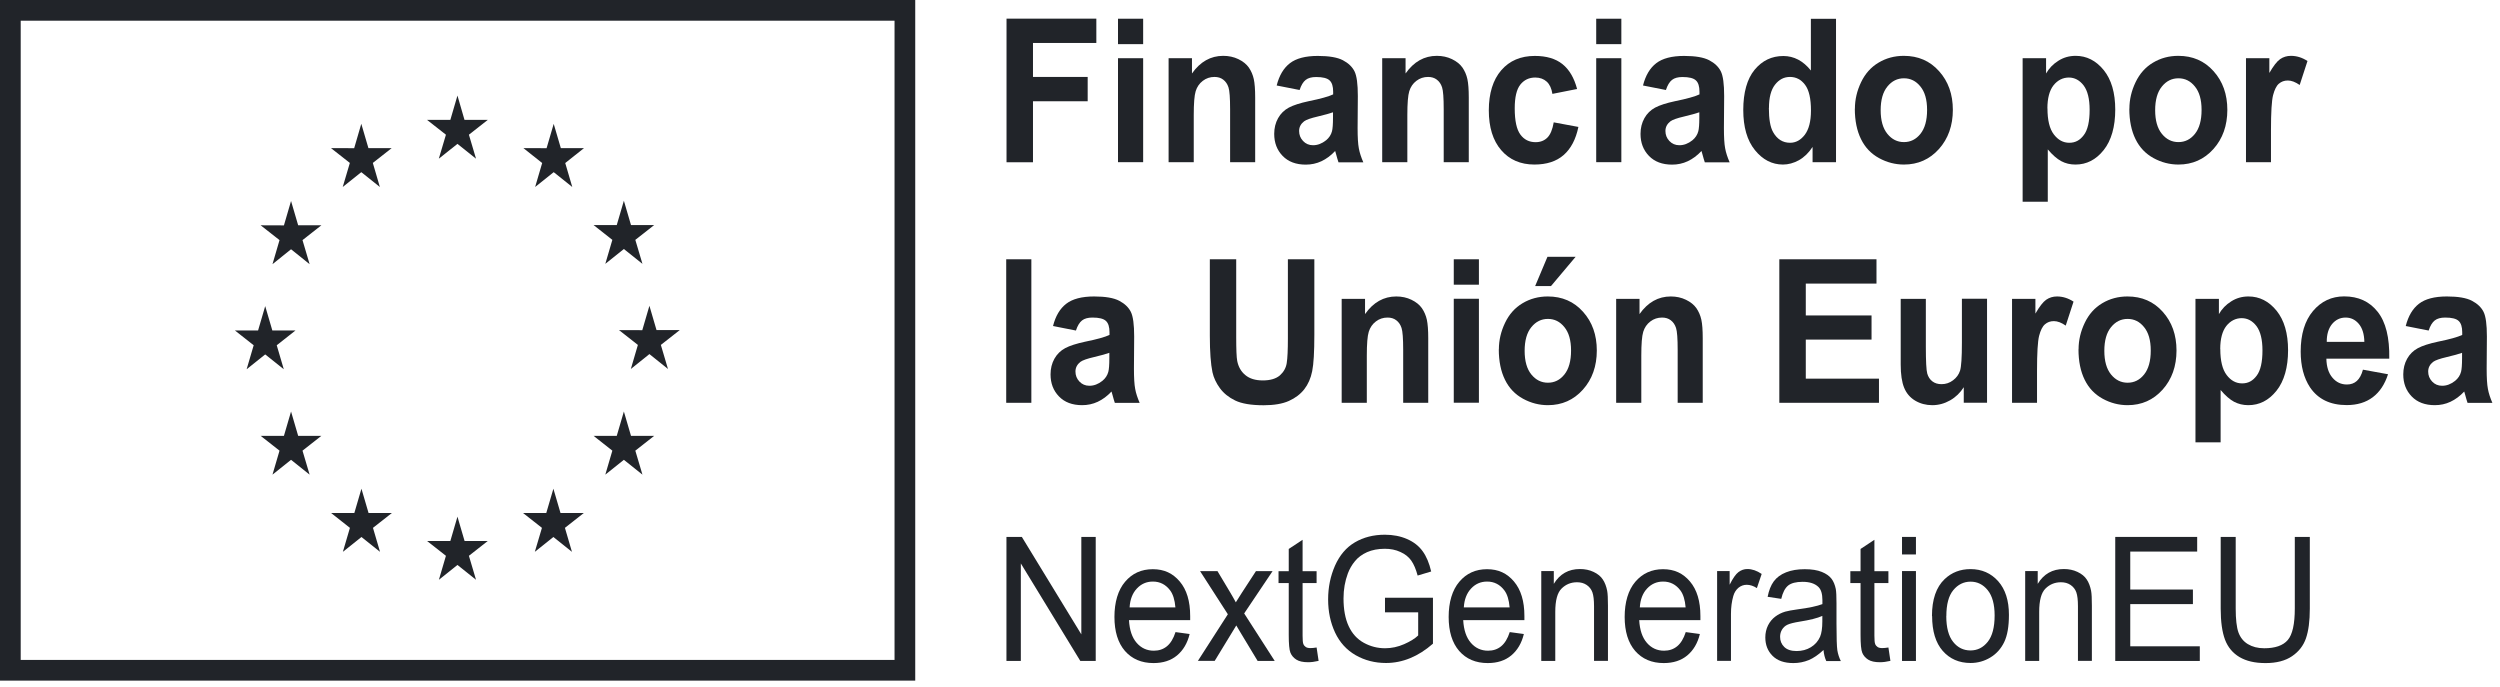 <svg width="284" height="78" viewBox="0 0 284 78" fill="none" xmlns="http://www.w3.org/2000/svg">
<path d="M102.795 1.176V76.143H1.176V1.176H102.795Z" stroke="#212429" stroke-width="2.351"/>
<path d="M49.849 18.027L51.967 16.343L54.076 18.027L53.268 15.303L55.412 13.619H52.767L51.967 10.856L51.159 13.619H48.513L50.658 15.303L49.849 18.027Z" fill="#212429"/>
<path d="M38.934 21.243L41.043 19.558L43.153 21.243L42.353 18.509L44.497 16.825H41.852L41.043 14.062L40.235 16.834L37.598 16.825L39.743 18.509L38.934 21.243Z" fill="#212429"/>
<path d="M33.063 22.831L32.255 25.603L29.609 25.593L31.754 27.277L30.954 30.011L33.063 28.317L35.173 30.011L34.364 27.277L36.508 25.593H33.872L33.063 22.831Z" fill="#212429"/>
<path d="M30.127 40.262L32.237 41.946L31.437 39.222L33.572 37.538H30.936L30.127 34.775L29.319 37.538H26.682L28.818 39.222L28.018 41.946L30.127 40.262Z" fill="#212429"/>
<path d="M33.872 49.511L33.063 46.748L32.255 49.511H29.609L31.754 51.195L30.954 53.919L33.063 52.235L35.173 53.919L34.364 51.195L36.508 49.511H33.872Z" fill="#212429"/>
<path d="M41.869 58.279L41.06 55.517L40.252 58.279H37.615L39.751 59.964L38.951 62.688L41.06 61.003L43.17 62.688L42.37 59.964L44.514 58.279H41.869Z" fill="#212429"/>
<path d="M52.776 61.456L51.967 58.693L51.159 61.456H48.513L50.658 63.14L49.858 65.864L51.967 64.18L54.076 65.864L53.268 63.14L55.412 61.456H52.776Z" fill="#212429"/>
<path d="M63.674 58.279L62.865 55.517L62.056 58.279H59.42L61.564 59.964L60.756 62.688L62.865 61.003L64.974 62.688L64.175 59.964L66.319 58.279H63.674Z" fill="#212429"/>
<path d="M71.681 49.511L70.872 46.748L70.064 49.511H67.427L69.563 51.195L68.763 53.919L70.872 52.235L72.982 53.919L72.173 51.195L74.318 49.511H71.681Z" fill="#212429"/>
<path d="M77.218 37.499H74.581L73.773 34.736L72.964 37.508L70.319 37.499L72.463 39.183L71.663 41.917L73.773 40.223L75.882 41.917L75.073 39.183L77.218 37.499Z" fill="#212429"/>
<path d="M68.763 29.973L70.872 28.288L72.982 29.973L72.173 27.249L74.318 25.565H71.681L70.872 22.802L70.064 25.565H67.427L69.563 27.249L68.763 29.973Z" fill="#212429"/>
<path d="M62.901 14.072L62.092 16.834L59.456 16.825L61.591 18.518L60.791 21.242L62.901 19.558L65.01 21.242L64.21 18.518L66.346 16.825H63.709L62.901 14.072Z" fill="#212429"/>
<path d="M114.341 18.423V2.118H124.544V4.881H117.347V8.74H123.56V11.503H117.347V18.433H114.341V18.423Z" fill="#212429"/>
<path d="M127.005 5.015V2.127H129.862V5.015H127.005ZM127.005 18.423V6.613H129.862V18.423H127.005Z" fill="#212429"/>
<path d="M142.597 18.423H139.74V12.398C139.74 11.127 139.679 10.3 139.556 9.924C139.433 9.549 139.239 9.26 138.958 9.048C138.686 8.837 138.352 8.74 137.965 8.74C137.473 8.74 137.025 8.885 136.638 9.183C136.243 9.482 135.979 9.876 135.829 10.357C135.68 10.839 135.61 11.753 135.61 13.072V18.423H132.753V6.613H135.408V8.346C136.348 7.008 137.534 6.344 138.958 6.344C139.591 6.344 140.162 6.469 140.681 6.719C141.199 6.969 141.595 7.287 141.867 7.672C142.131 8.057 142.324 8.5 142.43 8.981C142.535 9.462 142.588 10.175 142.588 11.079V18.423H142.597Z" fill="#212429"/>
<path d="M147.623 10.222L145.031 9.712C145.321 8.567 145.822 7.729 146.534 7.181C147.245 6.632 148.3 6.353 149.706 6.353C150.981 6.353 151.93 6.517 152.554 6.844C153.178 7.171 153.617 7.595 153.872 8.105C154.127 8.615 154.25 9.549 154.25 10.906L154.224 14.553C154.224 15.593 154.268 16.353 154.364 16.854C154.452 17.345 154.628 17.874 154.874 18.442H152.053C151.983 18.23 151.886 17.922 151.78 17.518C151.737 17.335 151.701 17.21 151.675 17.152C151.192 17.672 150.664 18.057 150.111 18.317C149.557 18.577 148.959 18.702 148.335 18.702C147.228 18.702 146.349 18.375 145.707 17.711C145.066 17.046 144.75 16.219 144.75 15.208C144.75 14.544 144.899 13.947 145.189 13.427C145.479 12.908 145.892 12.503 146.411 12.224C146.938 11.945 147.694 11.704 148.678 11.493C150.014 11.223 150.937 10.963 151.446 10.723V10.415C151.446 9.818 151.315 9.385 151.042 9.135C150.77 8.875 150.26 8.75 149.513 8.75C149.003 8.75 148.608 8.856 148.327 9.077C148.045 9.298 147.808 9.683 147.632 10.232L147.623 10.222ZM151.438 12.754C151.069 12.888 150.497 13.042 149.698 13.235C148.907 13.418 148.388 13.601 148.142 13.784C147.773 14.072 147.579 14.438 147.579 14.881C147.579 15.323 147.729 15.699 148.028 16.017C148.326 16.334 148.704 16.498 149.161 16.498C149.68 16.498 150.163 16.315 150.638 15.94C150.981 15.66 151.209 15.314 151.315 14.91C151.385 14.64 151.429 14.14 151.429 13.389V12.763H151.438V12.754Z" fill="#212429"/>
<path d="M166.861 18.423H164.005V12.398C164.005 11.127 163.944 10.3 163.82 9.924C163.697 9.549 163.504 9.26 163.223 9.048C162.95 8.837 162.616 8.74 162.23 8.74C161.738 8.74 161.289 8.885 160.903 9.183C160.507 9.482 160.244 9.876 160.094 10.357C159.945 10.839 159.874 11.753 159.874 13.072V18.423H157.018V6.613H159.672V8.346C160.613 7.008 161.799 6.344 163.223 6.344C163.856 6.344 164.427 6.469 164.945 6.719C165.464 6.969 165.859 7.287 166.132 7.672C166.396 8.057 166.589 8.5 166.694 8.981C166.8 9.462 166.853 10.175 166.853 11.079V18.423H166.861Z" fill="#212429"/>
<path d="M179.166 10.107L176.353 10.665C176.257 10.049 176.046 9.587 175.712 9.279C175.378 8.971 174.938 8.807 174.411 8.807C173.699 8.807 173.137 9.077 172.706 9.616C172.284 10.155 172.073 11.05 172.073 12.311C172.073 13.716 172.284 14.698 172.715 15.285C173.145 15.872 173.725 16.151 174.446 16.151C174.991 16.151 175.43 15.978 175.773 15.641C176.116 15.304 176.362 14.727 176.503 13.899L179.306 14.419C179.016 15.824 178.454 16.892 177.628 17.614C176.801 18.336 175.694 18.692 174.305 18.692C172.732 18.692 171.467 18.144 170.535 17.056C169.595 15.968 169.129 14.457 169.129 12.532C169.129 10.607 169.603 9.067 170.544 7.98C171.484 6.892 172.759 6.353 174.358 6.353C175.668 6.353 176.714 6.661 177.487 7.277C178.26 7.893 178.823 8.836 179.157 10.107H179.166Z" fill="#212429"/>
<path d="M181.329 5.015V2.127H184.185V5.015H181.329ZM181.329 18.423V6.613H184.185V18.423H181.329Z" fill="#212429"/>
<path d="M189.237 10.222L186.645 9.712C186.935 8.567 187.435 7.729 188.147 7.181C188.859 6.632 189.914 6.353 191.32 6.353C192.594 6.353 193.544 6.517 194.168 6.844C194.792 7.171 195.231 7.595 195.486 8.105C195.741 8.615 195.864 9.549 195.864 10.906L195.837 14.553C195.837 15.593 195.881 16.353 195.978 16.854C196.066 17.345 196.242 17.874 196.488 18.442H193.667C193.596 18.23 193.5 17.922 193.394 17.518C193.35 17.335 193.315 17.21 193.289 17.152C192.805 17.672 192.278 18.057 191.724 18.317C191.171 18.577 190.573 18.702 189.949 18.702C188.842 18.702 187.963 18.375 187.321 17.711C186.68 17.046 186.363 16.219 186.363 15.208C186.363 14.544 186.513 13.947 186.803 13.427C187.093 12.908 187.506 12.503 188.024 12.224C188.552 11.945 189.307 11.704 190.292 11.493C191.628 11.223 192.551 10.963 193.06 10.723V10.415C193.06 9.818 192.928 9.385 192.656 9.135C192.384 8.875 191.874 8.75 191.127 8.75C190.617 8.75 190.222 8.856 189.94 9.077C189.659 9.298 189.422 9.683 189.246 10.232L189.237 10.222ZM193.051 12.754C192.682 12.888 192.111 13.042 191.311 13.235C190.52 13.418 190.002 13.601 189.756 13.784C189.387 14.072 189.193 14.438 189.193 14.881C189.193 15.323 189.343 15.699 189.641 16.017C189.94 16.334 190.318 16.498 190.775 16.498C191.294 16.498 191.777 16.315 192.252 15.94C192.594 15.66 192.823 15.314 192.928 14.91C192.999 14.64 193.043 14.14 193.043 13.389V12.763H193.051V12.754Z" fill="#212429"/>
<path d="M208.563 18.423H205.909V16.691C205.47 17.364 204.951 17.865 204.354 18.202C203.756 18.529 203.15 18.693 202.543 18.693C201.304 18.693 200.241 18.144 199.362 17.056C198.474 15.959 198.035 14.438 198.035 12.485C198.035 10.531 198.465 8.962 199.327 7.922C200.188 6.883 201.269 6.363 202.587 6.363C203.791 6.363 204.837 6.912 205.716 8.009V2.138H208.572V18.442V18.423H208.563ZM200.944 12.263C200.944 13.524 201.102 14.438 201.418 14.997C201.875 15.815 202.526 16.219 203.352 16.219C204.011 16.219 204.565 15.911 205.03 15.305C205.487 14.689 205.725 13.784 205.725 12.562C205.725 11.204 205.505 10.232 205.057 9.636C204.609 9.039 204.037 8.74 203.343 8.74C202.649 8.74 202.095 9.039 201.638 9.626C201.181 10.213 200.953 11.099 200.953 12.263H200.944Z" fill="#212429"/>
<path d="M210.717 12.35C210.717 11.31 210.955 10.309 211.42 9.337C211.886 8.365 212.545 7.624 213.407 7.114C214.259 6.604 215.217 6.344 216.272 6.344C217.906 6.344 219.242 6.921 220.279 8.086C221.325 9.251 221.844 10.713 221.844 12.485C221.844 14.255 221.316 15.757 220.262 16.931C219.207 18.105 217.88 18.693 216.289 18.693C215.305 18.693 214.356 18.452 213.459 17.961C212.563 17.47 211.877 16.758 211.412 15.805C210.946 14.862 210.708 13.707 210.708 12.35H210.717ZM213.644 12.513C213.644 13.688 213.899 14.583 214.409 15.208C214.918 15.834 215.542 16.142 216.289 16.142C217.036 16.142 217.66 15.834 218.161 15.208C218.662 14.583 218.917 13.678 218.917 12.494C218.917 11.31 218.662 10.444 218.161 9.828C217.66 9.202 217.036 8.894 216.289 8.894C215.542 8.894 214.918 9.202 214.409 9.828C213.899 10.454 213.644 11.349 213.644 12.523V12.513Z" fill="#212429"/>
<path d="M229.771 6.613H232.434V8.346C232.777 7.749 233.243 7.268 233.832 6.902C234.421 6.527 235.071 6.344 235.792 6.344C237.04 6.344 238.103 6.883 238.982 7.961C239.852 9.039 240.292 10.531 240.292 12.456C240.292 14.381 239.852 15.959 238.973 17.056C238.094 18.154 237.031 18.693 235.774 18.693C235.177 18.693 234.64 18.567 234.157 18.308C233.674 18.048 233.164 17.605 232.628 16.97V22.918H229.771V6.613ZM232.593 12.321C232.593 13.649 232.83 14.631 233.313 15.266C233.797 15.901 234.377 16.219 235.071 16.219C235.765 16.219 236.284 15.93 236.723 15.343C237.163 14.766 237.382 13.803 237.382 12.475C237.382 11.233 237.154 10.319 236.706 9.713C236.249 9.116 235.686 8.808 235.018 8.808C234.35 8.808 233.744 9.106 233.278 9.693C232.821 10.28 232.584 11.156 232.584 12.311H232.593V12.321Z" fill="#212429"/>
<path d="M241.899 12.35C241.899 11.31 242.137 10.309 242.603 9.337C243.068 8.365 243.727 7.624 244.589 7.114C245.441 6.604 246.399 6.344 247.454 6.344C249.089 6.344 250.424 6.921 251.461 8.086C252.507 9.251 253.026 10.713 253.026 12.485C253.026 14.255 252.499 15.757 251.444 16.931C250.389 18.105 249.062 18.693 247.471 18.693C246.487 18.693 245.538 18.452 244.641 17.961C243.745 17.47 243.06 16.758 242.594 15.805C242.128 14.862 241.891 13.707 241.891 12.35H241.899ZM244.826 12.513C244.826 13.688 245.081 14.583 245.591 15.208C246.1 15.834 246.724 16.142 247.471 16.142C248.218 16.142 248.842 15.834 249.343 15.208C249.844 14.583 250.099 13.678 250.099 12.494C250.099 11.31 249.844 10.444 249.343 9.828C248.842 9.202 248.218 8.894 247.471 8.894C246.724 8.894 246.1 9.202 245.591 9.828C245.081 10.454 244.826 11.349 244.826 12.523V12.513Z" fill="#212429"/>
<path d="M258 18.423H255.144V6.613H257.798V8.288C258.255 7.499 258.66 6.969 259.02 6.719C259.38 6.469 259.793 6.344 260.25 6.344C260.901 6.344 261.525 6.536 262.131 6.931L261.243 9.655C260.76 9.318 260.312 9.145 259.899 9.145C259.486 9.145 259.16 9.27 258.879 9.51C258.598 9.751 258.387 10.184 258.22 10.819C258.062 11.445 257.983 12.773 257.983 14.775V18.423H258Z" fill="#212429"/>
<path d="M114.306 45.758V29.454H117.162V45.758H114.306Z" fill="#212429"/>
<path d="M122.216 37.547L119.623 37.037C119.913 35.892 120.414 35.055 121.126 34.506C121.838 33.957 122.892 33.678 124.299 33.678C125.573 33.678 126.522 33.842 127.146 34.169C127.77 34.496 128.21 34.92 128.464 35.43C128.719 35.94 128.842 36.874 128.842 38.231L128.816 41.879C128.816 42.918 128.86 43.679 128.957 44.179C129.044 44.67 129.22 45.199 129.466 45.767H126.645C126.575 45.556 126.478 45.248 126.373 44.843C126.329 44.66 126.294 44.535 126.267 44.477C125.784 44.997 125.257 45.382 124.703 45.642C124.149 45.902 123.552 46.027 122.928 46.027C121.82 46.027 120.941 45.7 120.3 45.036C119.658 44.372 119.342 43.544 119.342 42.533C119.342 41.869 119.491 41.272 119.781 40.753C120.071 40.233 120.484 39.829 121.003 39.55C121.53 39.27 122.286 39.03 123.27 38.818C124.606 38.548 125.529 38.289 126.039 38.048V37.74C126.039 37.143 125.907 36.71 125.634 36.46C125.362 36.2 124.852 36.075 124.105 36.075C123.596 36.075 123.2 36.181 122.919 36.402C122.638 36.623 122.4 37.008 122.224 37.557L122.216 37.547ZM126.03 40.079C125.661 40.214 125.09 40.368 124.29 40.56C123.499 40.743 122.98 40.926 122.734 41.109C122.365 41.398 122.172 41.763 122.172 42.206C122.172 42.649 122.321 43.024 122.62 43.342C122.919 43.659 123.297 43.823 123.754 43.823C124.272 43.823 124.756 43.64 125.23 43.265C125.573 42.986 125.801 42.639 125.907 42.235C125.977 41.965 126.021 41.465 126.021 40.714V40.089H126.03V40.079Z" fill="#212429"/>
<path d="M137.428 29.453H140.433V38.279C140.433 39.684 140.469 40.589 140.548 41.003C140.68 41.667 140.978 42.206 141.471 42.61C141.954 43.015 142.613 43.217 143.457 43.217C144.3 43.217 144.951 43.024 145.39 42.649C145.821 42.264 146.085 41.802 146.172 41.244C146.26 40.685 146.304 39.761 146.304 38.472V29.453H149.31V38.019C149.31 39.973 149.231 41.359 149.064 42.168C148.906 42.976 148.598 43.66 148.167 44.218C147.728 44.776 147.148 45.219 146.419 45.546C145.689 45.873 144.731 46.037 143.553 46.037C142.13 46.037 141.057 45.854 140.319 45.498C139.581 45.142 139.001 44.67 138.579 44.093C138.157 43.515 137.876 42.918 137.735 42.283C137.542 41.349 137.437 39.973 137.437 38.144V29.443L137.428 29.453Z" fill="#212429"/>
<path d="M162.257 45.758H159.401V39.732C159.401 38.462 159.339 37.634 159.216 37.259C159.093 36.883 158.9 36.595 158.618 36.383C158.346 36.171 158.012 36.075 157.625 36.075C157.133 36.075 156.685 36.219 156.298 36.518C155.903 36.816 155.639 37.211 155.49 37.692C155.34 38.173 155.27 39.087 155.27 40.406V45.758H152.414V33.948H155.068V35.68C156.008 34.342 157.195 33.678 158.618 33.678C159.251 33.678 159.822 33.803 160.341 34.054C160.859 34.304 161.255 34.621 161.527 35.007C161.791 35.392 161.984 35.834 162.09 36.316C162.195 36.806 162.248 37.509 162.248 38.414V45.758H162.257Z" fill="#212429"/>
<path d="M165.148 32.341V29.454H168.004V32.341H165.148ZM165.148 45.749V33.939H168.004V45.749H165.148Z" fill="#212429"/>
<path d="M170.272 39.684C170.272 38.644 170.509 37.643 170.975 36.671C171.441 35.699 172.1 34.958 172.961 34.448C173.814 33.938 174.772 33.678 175.826 33.678C177.461 33.678 178.797 34.255 179.834 35.42C180.88 36.585 181.398 38.048 181.398 39.819C181.398 41.59 180.871 43.091 179.816 44.265C178.762 45.44 177.435 46.027 175.844 46.027C174.86 46.027 173.91 45.786 173.014 45.295C172.118 44.804 171.432 44.092 170.966 43.139C170.5 42.196 170.263 41.041 170.263 39.684H170.272ZM173.199 39.847C173.199 41.022 173.453 41.917 173.963 42.542C174.473 43.168 175.097 43.476 175.844 43.476C176.591 43.476 177.215 43.168 177.716 42.542C178.217 41.917 178.472 41.012 178.472 39.828C178.472 38.644 178.217 37.778 177.716 37.162C177.215 36.536 176.591 36.228 175.844 36.228C175.097 36.228 174.473 36.536 173.963 37.162C173.453 37.788 173.199 38.683 173.199 39.857V39.847ZM174.394 32.494L175.791 29.173H178.99L176.196 32.494H174.385H174.394Z" fill="#212429"/>
<path d="M193.439 45.758H190.583V39.732C190.583 38.462 190.521 37.634 190.398 37.259C190.275 36.883 190.082 36.595 189.801 36.383C189.528 36.171 189.194 36.075 188.807 36.075C188.315 36.075 187.867 36.219 187.48 36.518C187.085 36.816 186.821 37.211 186.672 37.692C186.522 38.183 186.452 39.087 186.452 40.406V45.758H183.596V33.948H186.25V35.68C187.19 34.342 188.377 33.678 189.801 33.678C190.433 33.678 191.005 33.803 191.523 34.054C192.042 34.304 192.437 34.621 192.71 35.007C192.973 35.392 193.167 35.834 193.272 36.316C193.378 36.797 193.43 37.509 193.43 38.414V45.758H193.439Z" fill="#212429"/>
<path d="M202.131 45.758V29.454H213.169V32.216H205.137V35.835H212.607V38.578H205.137V43.015H213.451V45.758H202.131Z" fill="#212429"/>
<path d="M223.083 45.758V43.987C222.687 44.613 222.177 45.114 221.536 45.479C220.894 45.845 220.218 46.028 219.506 46.028C218.794 46.028 218.135 45.855 217.555 45.508C216.983 45.162 216.561 44.671 216.307 44.036C216.052 43.41 215.92 42.534 215.92 41.418V33.949H218.776V39.377C218.776 41.042 218.829 42.053 218.934 42.428C219.04 42.804 219.233 43.102 219.506 43.314C219.787 43.535 220.138 43.641 220.56 43.641C221.044 43.641 221.483 43.497 221.87 43.198C222.257 42.91 222.52 42.544 222.661 42.111C222.801 41.678 222.872 40.619 222.872 38.925V33.939H225.728V45.749H223.074H223.083V45.758Z" fill="#212429"/>
<path d="M231.424 45.758H228.567V33.948H231.222V35.623C231.679 34.833 232.083 34.304 232.443 34.054C232.804 33.803 233.217 33.678 233.674 33.678C234.324 33.678 234.948 33.871 235.554 34.265L234.667 36.989C234.183 36.652 233.735 36.479 233.322 36.479C232.909 36.479 232.584 36.604 232.303 36.845C232.021 37.086 231.81 37.519 231.643 38.154C231.485 38.779 231.406 40.108 231.406 42.11V45.758H231.424Z" fill="#212429"/>
<path d="M236.125 39.684C236.125 38.645 236.362 37.644 236.828 36.672C237.294 35.7 237.953 34.958 238.814 34.448C239.667 33.938 240.625 33.678 241.679 33.678C243.314 33.678 244.65 34.256 245.687 35.42C246.733 36.585 247.251 38.048 247.251 39.819C247.251 41.59 246.724 43.092 245.669 44.266C244.615 45.44 243.288 46.027 241.697 46.027C240.713 46.027 239.764 45.786 238.867 45.296C237.971 44.805 237.285 44.093 236.819 43.14C236.353 42.196 236.116 41.041 236.116 39.684H236.125ZM239.052 39.848C239.052 41.022 239.306 41.917 239.816 42.543C240.326 43.169 240.95 43.477 241.697 43.477C242.444 43.477 243.068 43.169 243.569 42.543C244.07 41.917 244.325 41.013 244.325 39.829C244.325 38.645 244.07 37.779 243.569 37.163C243.068 36.537 242.444 36.229 241.697 36.229C240.95 36.229 240.326 36.537 239.816 37.163C239.306 37.788 239.052 38.683 239.052 39.858V39.848Z" fill="#212429"/>
<path d="M249.405 33.948H252.068V35.68C252.411 35.084 252.877 34.602 253.466 34.236C254.054 33.861 254.705 33.678 255.426 33.678C256.674 33.678 257.737 34.217 258.616 35.295C259.486 36.373 259.925 37.865 259.925 39.79C259.925 41.715 259.486 43.294 258.607 44.391C257.728 45.488 256.665 46.027 255.408 46.027C254.81 46.027 254.274 45.892 253.791 45.642C253.307 45.382 252.798 44.94 252.262 44.304V50.252H249.405V33.948ZM252.226 39.655C252.226 40.984 252.464 41.965 252.947 42.601C253.43 43.236 254.011 43.553 254.705 43.553C255.399 43.553 255.918 43.265 256.357 42.678C256.797 42.1 257.016 41.138 257.016 39.809C257.016 38.568 256.788 37.653 256.34 37.047C255.883 36.45 255.32 36.142 254.652 36.142C253.984 36.142 253.378 36.441 252.912 37.028C252.455 37.615 252.218 38.491 252.218 39.646H252.226V39.655Z" fill="#212429"/>
<path d="M268.433 41.995L271.28 42.514C270.911 43.66 270.34 44.526 269.549 45.123C268.758 45.719 267.774 46.018 266.587 46.018C264.715 46.018 263.327 45.344 262.421 44.006C261.709 42.928 261.358 41.571 261.358 39.935C261.358 37.981 261.824 36.441 262.755 35.334C263.687 34.227 264.873 33.669 266.297 33.669C267.905 33.669 269.171 34.246 270.094 35.411C271.025 36.576 271.465 38.347 271.421 40.743H264.276C264.293 41.667 264.522 42.389 264.97 42.909C265.409 43.429 265.954 43.679 266.614 43.679C267.062 43.679 267.44 43.544 267.738 43.275C268.037 43.005 268.275 42.582 268.433 41.985V41.995ZM268.591 38.838C268.573 37.933 268.354 37.249 267.949 36.778C267.545 36.306 267.053 36.075 266.464 36.075C265.84 36.075 265.33 36.325 264.917 36.816C264.513 37.317 264.311 37.991 264.32 38.838H268.591Z" fill="#212429"/>
<path d="M275.885 37.547L273.292 37.037C273.582 35.892 274.083 35.055 274.795 34.506C275.507 33.957 276.561 33.678 277.968 33.678C279.242 33.678 280.191 33.842 280.815 34.169C281.439 34.496 281.878 34.92 282.133 35.43C282.388 35.94 282.511 36.874 282.511 38.231L282.485 41.879C282.485 42.918 282.529 43.679 282.626 44.179C282.713 44.67 282.889 45.199 283.135 45.767H280.314C280.244 45.556 280.147 45.248 280.042 44.843C279.998 44.66 279.963 44.535 279.936 44.477C279.453 44.997 278.925 45.382 278.372 45.642C277.818 45.902 277.221 46.027 276.597 46.027C275.489 46.027 274.61 45.7 273.969 45.036C273.327 44.372 273.011 43.544 273.011 42.533C273.011 41.869 273.16 41.272 273.45 40.753C273.74 40.233 274.153 39.829 274.672 39.55C275.199 39.27 275.955 39.03 276.939 38.818C278.275 38.548 279.198 38.289 279.708 38.048V37.74C279.708 37.143 279.576 36.71 279.303 36.46C279.031 36.2 278.521 36.075 277.774 36.075C277.264 36.075 276.869 36.181 276.588 36.402C276.306 36.623 276.069 37.008 275.893 37.557L275.885 37.547ZM279.699 40.079C279.33 40.214 278.759 40.368 277.959 40.56C277.168 40.743 276.649 40.926 276.403 41.109C276.034 41.398 275.841 41.763 275.841 42.206C275.841 42.649 275.99 43.024 276.289 43.342C276.588 43.659 276.966 43.823 277.423 43.823C277.941 43.823 278.425 43.64 278.899 43.265C279.242 42.986 279.47 42.639 279.576 42.235C279.646 41.965 279.69 41.465 279.69 40.714V40.089H279.699V40.079Z" fill="#212429"/>
<path d="M114.332 75.085V60.994H116.081L122.839 72.063V60.994H124.474V75.085H122.725L115.967 64.007V75.085H114.332Z" fill="#212429"/>
<path d="M133.508 71.802L135.143 72.024C134.888 73.073 134.404 73.881 133.71 74.459C133.016 75.036 132.128 75.325 131.038 75.325C129.676 75.325 128.595 74.863 127.795 73.949C126.996 73.025 126.6 71.735 126.6 70.079C126.6 68.424 127.004 67.028 127.813 66.085C128.621 65.132 129.667 64.661 130.959 64.661C132.251 64.661 133.227 65.123 134.018 66.056C134.809 66.99 135.204 68.289 135.204 69.983C135.204 70.089 135.204 70.243 135.204 70.445H128.252C128.314 71.571 128.604 72.428 129.122 73.025C129.641 73.621 130.291 73.92 131.074 73.92C131.654 73.92 132.146 73.756 132.559 73.419C132.972 73.082 133.297 72.553 133.534 71.822L133.517 71.802H133.508ZM128.323 69.001H133.526C133.455 68.145 133.253 67.5 132.928 67.067C132.427 66.403 131.777 66.066 130.968 66.066C130.239 66.066 129.632 66.335 129.14 66.865C128.648 67.394 128.375 68.106 128.323 69.001Z" fill="#212429"/>
<path d="M136.074 75.085L139.484 69.781L136.329 64.882H138.307L139.739 67.279C140.012 67.731 140.222 68.116 140.389 68.424C140.644 68.001 140.882 67.626 141.101 67.298L142.675 64.882H144.564L141.339 69.685L144.81 75.085H142.868L140.952 71.909L140.442 71.052L137.99 75.075H136.074V75.085Z" fill="#212429"/>
<path d="M149.565 73.545L149.793 75.076C149.345 75.181 148.95 75.229 148.598 75.229C148.027 75.229 147.579 75.133 147.262 74.931C146.946 74.729 146.726 74.469 146.594 74.151C146.462 73.834 146.401 73.15 146.401 72.111V66.24H145.241V64.892H146.401V62.361L147.974 61.321V64.892H149.565V66.24H147.974V72.207C147.974 72.698 148 73.016 148.062 73.16C148.115 73.304 148.211 73.41 148.334 73.497C148.457 73.584 148.642 73.622 148.87 73.622C149.046 73.622 149.275 73.603 149.565 73.555V73.545Z" fill="#212429"/>
<path d="M157.335 69.56V67.905H162.784V73.121C161.949 73.853 161.087 74.402 160.191 74.767C159.303 75.133 158.389 75.316 157.449 75.316C156.183 75.316 155.032 75.017 154.004 74.43C152.967 73.834 152.193 72.977 151.666 71.861C151.139 70.734 150.875 69.483 150.875 68.097C150.875 66.711 151.139 65.441 151.657 64.257C152.185 63.073 152.932 62.187 153.916 61.61C154.9 61.032 156.034 60.744 157.317 60.744C158.249 60.744 159.092 60.907 159.839 61.234C160.595 61.562 161.184 62.024 161.606 62.611C162.037 63.198 162.362 63.968 162.582 64.921L161.044 65.383C160.85 64.661 160.613 64.103 160.323 63.689C160.033 63.275 159.629 62.948 159.092 62.707C158.556 62.457 157.967 62.341 157.317 62.341C156.535 62.341 155.867 62.476 155.296 62.726C154.724 62.986 154.267 63.323 153.925 63.747C153.573 64.17 153.309 64.632 153.116 65.142C152.791 66.018 152.624 66.961 152.624 67.982C152.624 69.233 152.817 70.292 153.213 71.139C153.608 71.986 154.18 72.611 154.935 73.025C155.691 73.439 156.491 73.641 157.343 73.641C158.082 73.641 158.802 73.487 159.505 73.179C160.209 72.871 160.745 72.534 161.105 72.188V69.56H157.317H157.335Z" fill="#212429"/>
<path d="M171.476 71.802L173.11 72.024C172.856 73.073 172.372 73.881 171.678 74.459C170.984 75.036 170.096 75.325 169.006 75.325C167.644 75.325 166.563 74.863 165.763 73.949C164.963 73.025 164.568 71.735 164.568 70.079C164.568 68.424 164.972 67.028 165.781 66.085C166.589 65.132 167.635 64.661 168.927 64.661C170.219 64.661 171.195 65.123 171.986 66.056C172.776 66.99 173.172 68.289 173.172 69.983C173.172 70.089 173.172 70.243 173.172 70.445H166.22C166.282 71.571 166.572 72.428 167.09 73.025C167.609 73.621 168.259 73.92 169.041 73.92C169.621 73.92 170.114 73.756 170.527 73.419C170.94 73.082 171.265 72.553 171.502 71.822L171.485 71.802H171.476ZM166.29 69.001H171.493C171.423 68.145 171.221 67.5 170.896 67.067C170.395 66.403 169.744 66.066 168.936 66.066C168.206 66.066 167.6 66.335 167.108 66.865C166.616 67.394 166.343 68.106 166.29 69.001Z" fill="#212429"/>
<path d="M175.088 75.085V64.873H176.512V66.326C177.197 65.2 178.182 64.642 179.482 64.642C180.045 64.642 180.563 64.748 181.029 64.969C181.504 65.191 181.855 65.48 182.084 65.836C182.321 66.192 182.479 66.625 182.576 67.116C182.637 67.433 182.664 68.001 182.664 68.8V75.076H181.082V68.868C181.082 68.165 181.02 67.635 180.897 67.289C180.774 66.942 180.554 66.663 180.247 66.452C179.93 66.24 179.57 66.144 179.148 66.144C178.472 66.144 177.891 66.375 177.408 66.846C176.916 67.318 176.679 68.203 176.679 69.512V75.085H175.088Z" fill="#212429"/>
<path d="M191.47 71.802L193.105 72.024C192.85 73.073 192.366 73.881 191.672 74.459C190.978 75.036 190.09 75.325 189 75.325C187.638 75.325 186.557 74.863 185.757 73.949C184.958 73.025 184.562 71.735 184.562 70.079C184.562 68.424 184.966 67.028 185.775 66.085C186.583 65.142 187.629 64.661 188.921 64.661C190.213 64.661 191.189 65.123 191.98 66.056C192.771 66.99 193.166 68.289 193.166 69.983C193.166 70.089 193.166 70.243 193.166 70.445H186.214C186.276 71.571 186.566 72.428 187.084 73.025C187.603 73.621 188.253 73.92 189.035 73.92C189.615 73.92 190.108 73.756 190.521 73.419C190.934 73.082 191.259 72.553 191.496 71.822L191.479 71.802H191.47ZM186.285 69.001H191.487C191.417 68.145 191.215 67.5 190.89 67.067C190.389 66.403 189.739 66.066 188.93 66.066C188.201 66.066 187.594 66.335 187.102 66.865C186.61 67.394 186.337 68.106 186.285 69.001Z" fill="#212429"/>
<path d="M195.064 75.085V64.873H196.488V66.423C196.849 65.701 197.183 65.22 197.49 64.989C197.798 64.758 198.132 64.642 198.501 64.642C199.037 64.642 199.573 64.825 200.127 65.2L199.582 66.808C199.195 66.558 198.808 66.432 198.422 66.432C198.079 66.432 197.763 66.548 197.49 66.769C197.218 67 197.016 67.308 196.901 67.713C196.726 68.329 196.638 69.002 196.638 69.734V75.076H195.056H195.064V75.085Z" fill="#212429"/>
<path d="M207.157 73.833C206.569 74.382 206.006 74.767 205.47 74.988C204.925 75.21 204.345 75.325 203.73 75.325C202.702 75.325 201.919 75.056 201.366 74.507C200.812 73.958 200.54 73.256 200.54 72.409C200.54 71.908 200.645 71.456 200.847 71.042C201.058 70.628 201.331 70.301 201.665 70.051C201.998 69.8 202.376 69.608 202.798 69.483C203.106 69.396 203.58 69.309 204.204 69.223C205.479 69.059 206.419 68.857 207.026 68.626V68.174C207.026 67.471 206.876 66.971 206.577 66.682C206.173 66.287 205.575 66.095 204.776 66.095C204.029 66.095 203.484 66.239 203.132 66.518C202.781 66.807 202.517 67.308 202.35 68.029L200.803 67.798C200.944 67.076 201.172 66.489 201.498 66.047C201.823 65.604 202.289 65.257 202.895 65.017C203.501 64.776 204.204 64.661 205.013 64.661C205.822 64.661 206.454 64.766 206.955 64.969C207.456 65.171 207.817 65.431 208.054 65.739C208.291 66.047 208.449 66.441 208.546 66.913C208.599 67.211 208.625 67.741 208.625 68.511V70.821C208.625 72.428 208.66 73.448 208.722 73.872C208.792 74.295 208.924 74.709 209.117 75.094H207.465C207.298 74.738 207.193 74.314 207.149 73.833H207.157ZM207.026 69.964C206.454 70.224 205.593 70.436 204.442 70.618C203.791 70.724 203.334 70.84 203.062 70.965C202.789 71.09 202.587 71.283 202.438 71.523C202.289 71.773 202.218 72.043 202.218 72.341C202.218 72.803 202.376 73.188 202.693 73.496C203.009 73.804 203.475 73.958 204.09 73.958C204.705 73.958 205.242 73.814 205.716 73.525C206.191 73.237 206.542 72.832 206.762 72.332C206.929 71.937 207.017 71.36 207.017 70.599V69.964H207.026Z" fill="#212429"/>
<path d="M214.523 73.545L214.751 75.076C214.303 75.181 213.908 75.229 213.556 75.229C212.985 75.229 212.537 75.133 212.22 74.931C211.904 74.729 211.684 74.469 211.552 74.151C211.42 73.834 211.359 73.15 211.359 72.111V66.24H210.199V64.892H211.359V62.361L212.932 61.321V64.892H214.523V66.24H212.932V72.207C212.932 72.698 212.958 73.016 213.02 73.16C213.073 73.304 213.169 73.41 213.292 73.497C213.415 73.584 213.6 73.622 213.828 73.622C214.004 73.622 214.233 73.603 214.523 73.555V73.545Z" fill="#212429"/>
<path d="M216.069 62.986V60.994H217.651V62.986H216.069ZM216.069 75.085V64.873H217.651V75.085H216.069Z" fill="#212429"/>
<path d="M219.471 69.984C219.471 68.097 219.954 66.692 220.912 65.787C221.712 65.027 222.687 64.651 223.847 64.651C225.131 64.651 226.176 65.113 226.994 66.028C227.811 66.952 228.215 68.222 228.215 69.839C228.215 71.158 228.04 72.188 227.679 72.939C227.319 73.689 226.792 74.276 226.106 74.69C225.421 75.104 224.665 75.316 223.856 75.316C222.556 75.316 221.492 74.854 220.692 73.939C219.893 73.025 219.488 71.707 219.488 69.984H219.471ZM221.097 69.984C221.097 71.293 221.36 72.274 221.879 72.919C222.397 73.574 223.056 73.891 223.847 73.891C224.638 73.891 225.28 73.564 225.807 72.91C226.326 72.255 226.59 71.264 226.59 69.916C226.59 68.655 226.326 67.693 225.807 67.048C225.28 66.394 224.63 66.076 223.856 66.076C223.083 66.076 222.415 66.403 221.888 67.048C221.36 67.693 221.105 68.675 221.105 69.984H221.097Z" fill="#212429"/>
<path d="M230.061 75.085V64.873H231.485V66.326C232.17 65.2 233.155 64.642 234.455 64.642C235.018 64.642 235.536 64.748 236.002 64.969C236.477 65.191 236.828 65.48 237.057 65.836C237.294 66.192 237.452 66.625 237.549 67.116C237.611 67.433 237.637 68.001 237.637 68.8V75.076H236.055V68.868C236.055 68.165 235.993 67.635 235.87 67.289C235.747 66.942 235.528 66.663 235.22 66.452C234.904 66.24 234.543 66.144 234.121 66.144C233.445 66.144 232.865 66.375 232.381 66.846C231.889 67.318 231.652 68.203 231.652 69.512V75.085H230.061Z" fill="#212429"/>
<path d="M240.292 75.085V60.994H249.599V62.659H241.997V66.971H249.115V68.627H241.997V73.42H249.898V75.085H240.292Z" fill="#212429"/>
<path d="M260.69 60.995H262.395V69.137C262.395 70.552 262.246 71.678 261.956 72.516C261.666 73.353 261.138 74.027 260.374 74.546C259.609 75.066 258.607 75.326 257.368 75.326C256.129 75.326 255.18 75.095 254.406 74.643C253.642 74.19 253.088 73.526 252.763 72.67C252.437 71.803 252.271 70.629 252.271 69.137V60.995H253.976V69.128C253.976 70.35 254.081 71.255 254.283 71.832C254.494 72.41 254.846 72.862 255.355 73.17C255.865 73.478 256.48 73.642 257.21 73.642C258.458 73.642 259.354 73.334 259.89 72.708C260.426 72.082 260.69 70.889 260.69 69.118V60.985V60.995Z" fill="#212429"/>
</svg>
